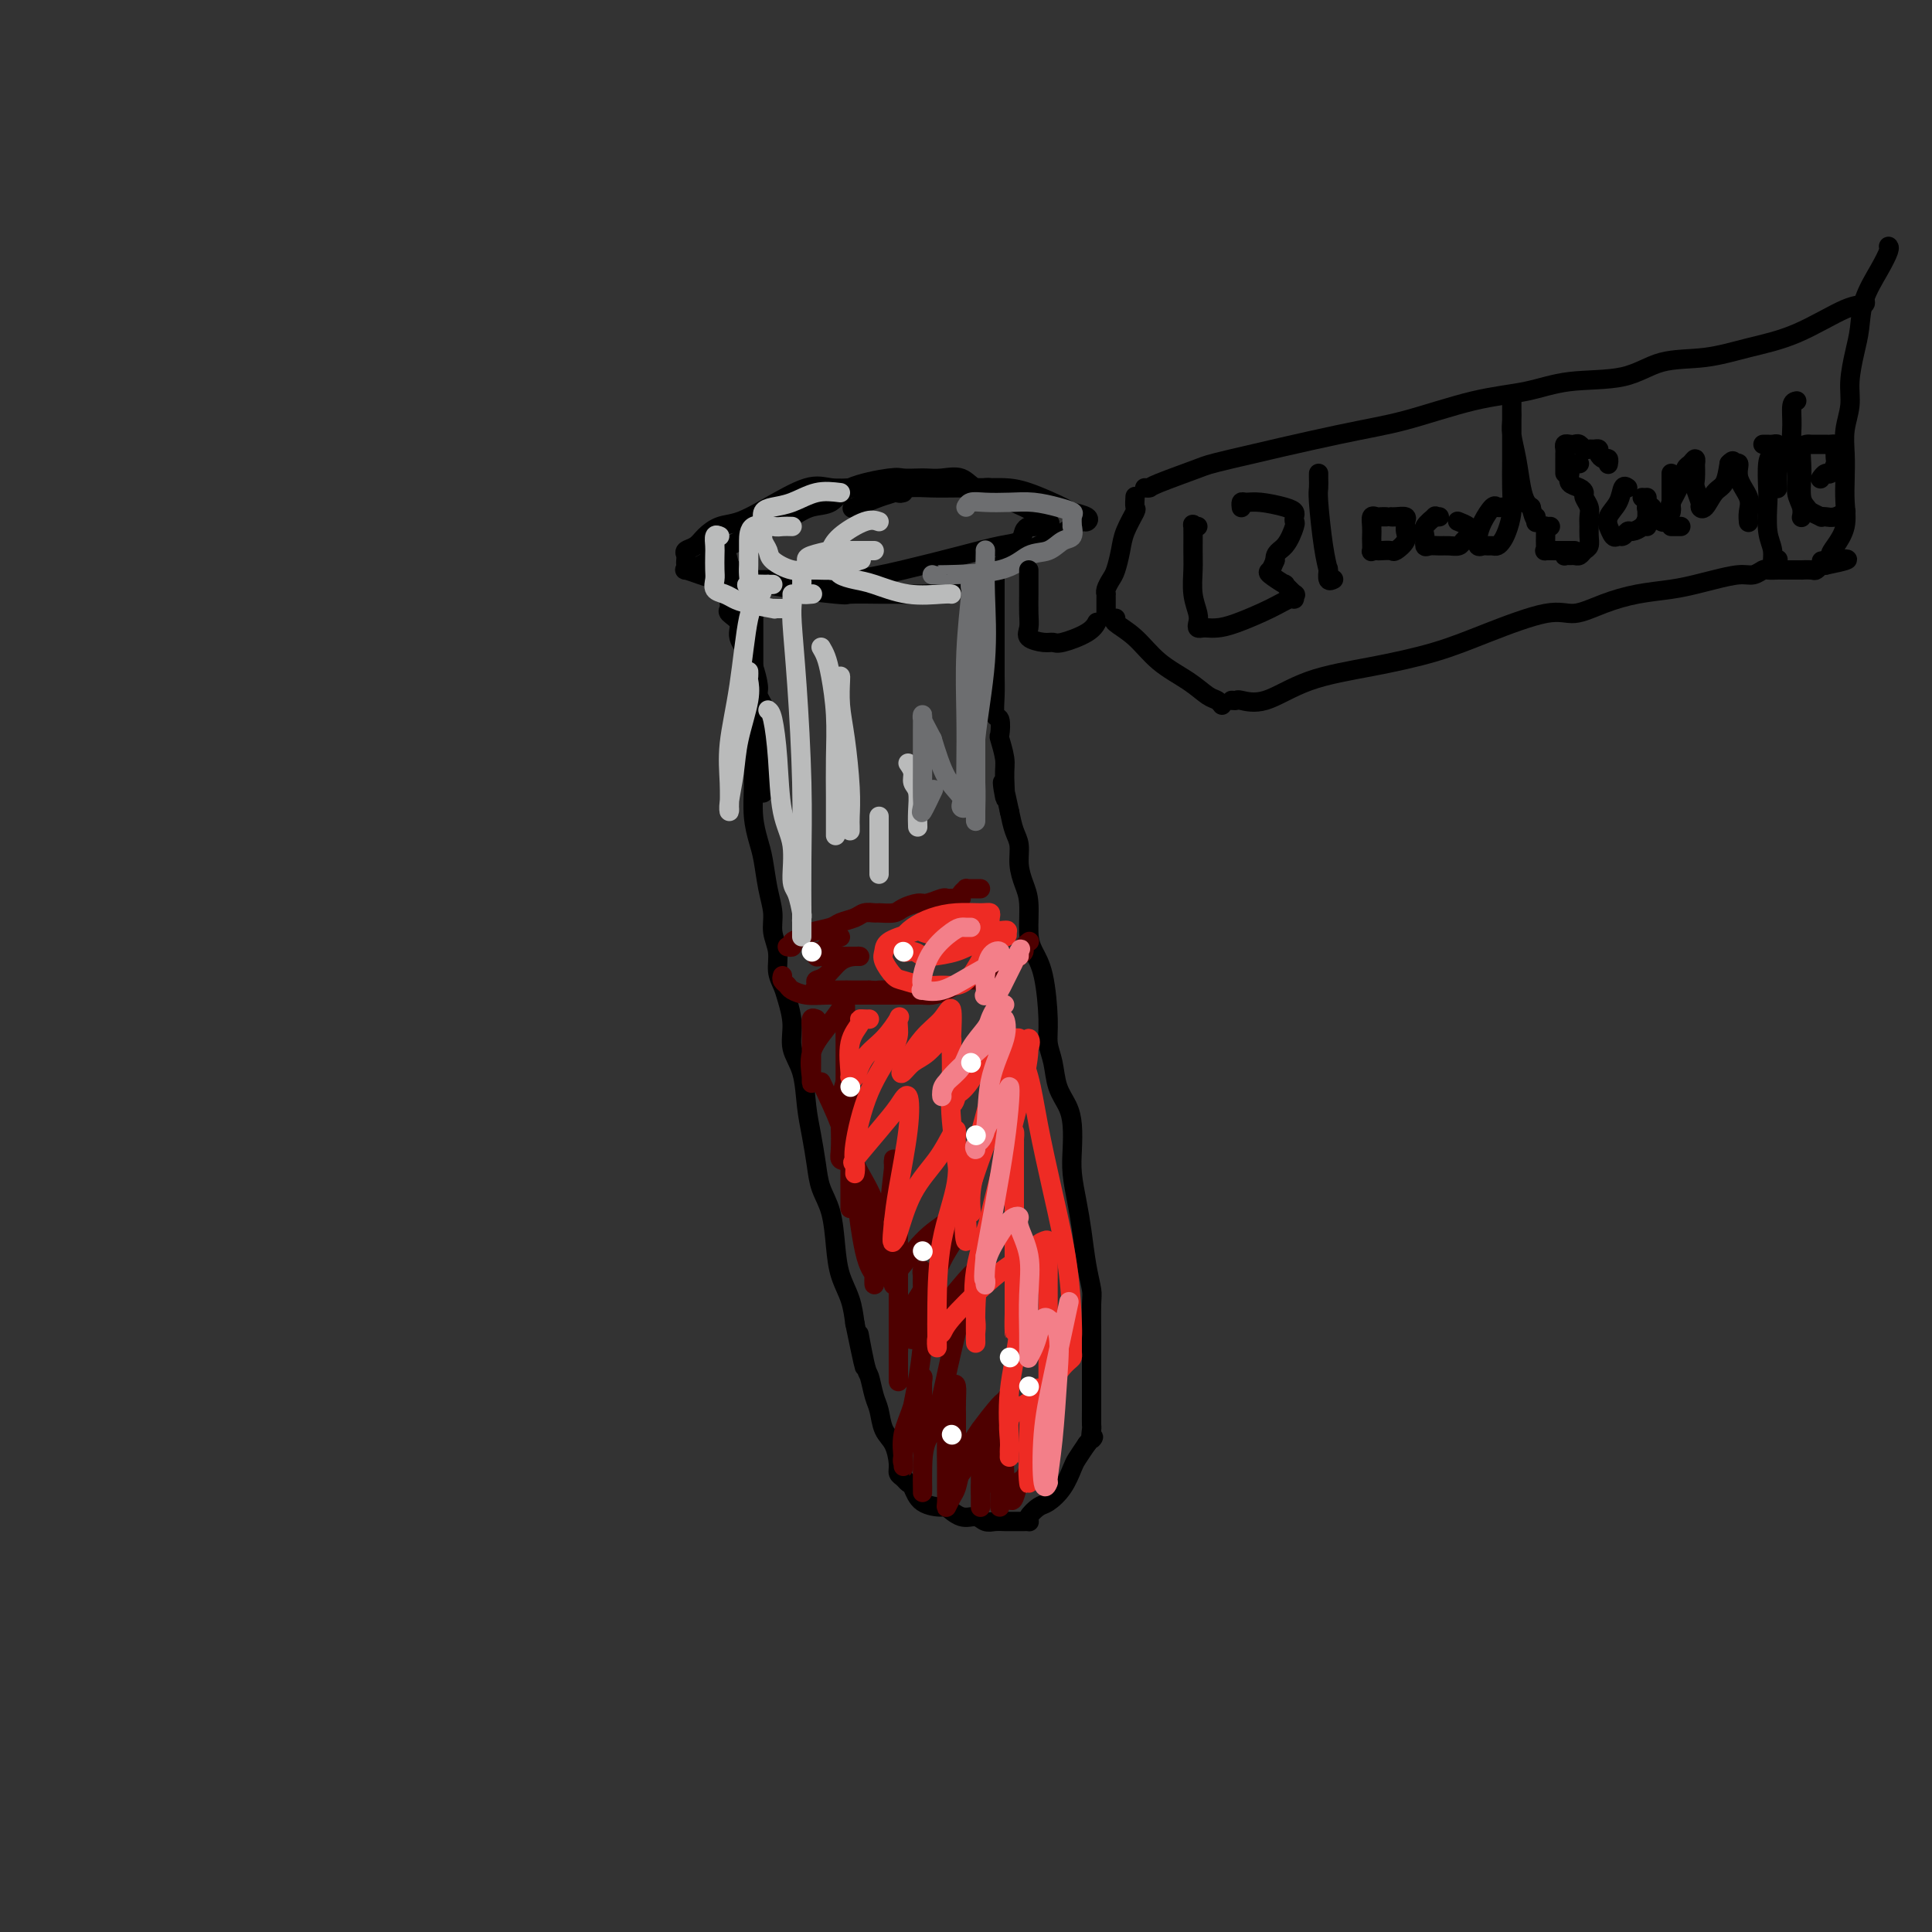 <svg viewBox='0 0 400 400' version='1.1' xmlns='http://www.w3.org/2000/svg' xmlns:xlink='http://www.w3.org/1999/xlink'><rect x="0" y="0" width="400" height="400" fill="#333333" stroke="none"/><g fill='none' stroke='#000000' stroke-width='4' stroke-linecap='round' stroke-linejoin='round'><path d='M187,102c-0.437,0.113 -0.874,0.226 -1,0c-0.126,-0.226 0.060,-0.792 0,-1c-0.060,-0.208 -0.364,-0.059 -1,0c-0.636,0.059 -1.603,0.028 -3,0c-1.397,-0.028 -3.223,-0.053 -5,0c-1.777,0.053 -3.504,0.184 -5,0c-1.496,-0.184 -2.761,-0.685 -5,0c-2.239,0.685 -5.453,2.554 -8,4c-2.547,1.446 -4.427,2.467 -6,3c-1.573,0.533 -2.838,0.576 -4,1c-1.162,0.424 -2.220,1.227 -3,2c-0.780,0.773 -1.281,1.516 -2,2c-0.719,0.484 -1.656,0.708 -2,1c-0.344,0.292 -0.094,0.652 0,1c0.094,0.348 0.034,0.684 0,1c-0.034,0.316 -0.040,0.610 0,1c0.040,0.390 0.128,0.875 0,1c-0.128,0.125 -0.471,-0.109 0,0c0.471,0.109 1.758,0.560 3,1c1.242,0.440 2.440,0.869 6,1c3.560,0.131 9.480,-0.035 14,0c4.520,0.035 7.638,0.270 11,0c3.362,-0.270 6.967,-1.046 11,-2c4.033,-0.954 8.495,-2.088 12,-3c3.505,-0.912 6.052,-1.604 8,-2c1.948,-0.396 3.295,-0.498 4,-1c0.705,-0.502 0.767,-1.404 1,-2c0.233,-0.596 0.638,-0.884 1,-1c0.362,-0.116 0.681,-0.058 1,0'/><path d='M214,109c6.094,-1.594 2.328,-0.079 1,0c-1.328,0.079 -0.217,-1.279 0,-2c0.217,-0.721 -0.459,-0.804 -1,-1c-0.541,-0.196 -0.948,-0.505 -2,-1c-1.052,-0.495 -2.749,-1.176 -4,-2c-1.251,-0.824 -2.054,-1.790 -3,-2c-0.946,-0.210 -2.034,0.336 -3,0c-0.966,-0.336 -1.810,-1.554 -3,-2c-1.190,-0.446 -2.726,-0.121 -4,0c-1.274,0.121 -2.288,0.037 -3,0c-0.712,-0.037 -1.123,-0.027 -2,0c-0.877,0.027 -2.219,0.072 -3,0c-0.781,-0.072 -1.002,-0.262 -3,0c-1.998,0.262 -5.774,0.977 -8,2c-2.226,1.023 -2.904,2.354 -4,3c-1.096,0.646 -2.611,0.607 -4,1c-1.389,0.393 -2.652,1.219 -4,2c-1.348,0.781 -2.783,1.518 -4,2c-1.217,0.482 -2.217,0.707 -3,1c-0.783,0.293 -1.348,0.652 -2,1c-0.652,0.348 -1.390,0.685 -2,1c-0.610,0.315 -1.092,0.609 -2,1c-0.908,0.391 -2.243,0.878 -3,1c-0.757,0.122 -0.934,-0.121 -1,0c-0.066,0.121 -0.019,0.606 0,1c0.019,0.394 0.009,0.697 0,1'/><path d='M147,116c-5.686,2.836 -1.400,1.425 1,1c2.400,-0.425 2.913,0.135 4,1c1.087,0.865 2.749,2.036 7,3c4.251,0.964 11.090,1.723 14,2c2.910,0.277 1.890,0.073 3,0c1.110,-0.073 4.352,-0.015 6,0c1.648,0.015 1.704,-0.012 3,0c1.296,0.012 3.831,0.063 6,0c2.169,-0.063 3.971,-0.242 8,-2c4.029,-1.758 10.284,-5.097 14,-7c3.716,-1.903 4.894,-2.369 6,-3c1.106,-0.631 2.142,-1.426 3,-2c0.858,-0.574 1.538,-0.925 2,-1c0.462,-0.075 0.704,0.127 1,0c0.296,-0.127 0.645,-0.584 0,-1c-0.645,-0.416 -2.284,-0.791 -3,-1c-0.716,-0.209 -0.508,-0.252 -2,-1c-1.492,-0.748 -4.684,-2.200 -7,-3c-2.316,-0.800 -3.758,-0.947 -5,-1c-1.242,-0.053 -2.286,-0.011 -4,0c-1.714,0.011 -4.098,-0.009 -6,0c-1.902,0.009 -3.323,0.048 -5,0c-1.677,-0.048 -3.610,-0.184 -5,0c-1.390,0.184 -2.239,0.689 -3,1c-0.761,0.311 -1.436,0.430 -3,1c-1.564,0.570 -4.018,1.591 -5,2c-0.982,0.409 -0.491,0.204 0,0'/><path d='M156,127c0.000,1.361 0.000,2.722 0,4c-0.000,1.278 -0.000,2.473 0,4c0.000,1.527 0.000,3.386 0,5c-0.000,1.614 -0.001,2.983 0,5c0.001,2.017 0.003,4.682 0,7c-0.003,2.318 -0.012,4.288 0,6c0.012,1.712 0.044,3.167 0,5c-0.044,1.833 -0.165,4.044 0,6c0.165,1.956 0.618,3.657 1,5c0.382,1.343 0.695,2.329 1,4c0.305,1.671 0.603,4.026 1,6c0.397,1.974 0.894,3.568 1,5c0.106,1.432 -0.179,2.703 0,4c0.179,1.297 0.823,2.621 1,4c0.177,1.379 -0.112,2.812 0,4c0.112,1.188 0.625,2.132 1,3c0.375,0.868 0.611,1.662 1,3c0.389,1.338 0.930,3.220 1,5c0.070,1.780 -0.332,3.458 0,5c0.332,1.542 1.397,2.946 2,5c0.603,2.054 0.743,4.756 1,7c0.257,2.244 0.633,4.031 1,6c0.367,1.969 0.727,4.122 1,6c0.273,1.878 0.458,3.481 1,5c0.542,1.519 1.441,2.954 2,5c0.559,2.046 0.779,4.703 1,7c0.221,2.297 0.444,4.234 1,6c0.556,1.766 1.445,3.362 2,5c0.555,1.638 0.778,3.319 1,5'/><path d='M177,274c3.427,16.653 1.496,5.787 1,3c-0.496,-2.787 0.444,2.506 1,5c0.556,2.494 0.730,2.189 1,3c0.270,0.811 0.637,2.738 1,4c0.363,1.262 0.724,1.858 1,3c0.276,1.142 0.469,2.831 1,4c0.531,1.169 1.399,1.819 2,3c0.601,1.181 0.934,2.892 1,4c0.066,1.108 -0.136,1.614 0,2c0.136,0.386 0.612,0.654 1,1c0.388,0.346 0.690,0.770 1,1c0.310,0.230 0.628,0.266 1,1c0.372,0.734 0.799,2.168 2,3c1.201,0.832 3.175,1.064 4,1c0.825,-0.064 0.500,-0.424 1,0c0.500,0.424 1.825,1.630 3,2c1.175,0.370 2.202,-0.097 3,0c0.798,0.097 1.369,0.758 2,1c0.631,0.242 1.321,0.065 2,0c0.679,-0.065 1.345,-0.017 2,0c0.655,0.017 1.298,0.003 2,0c0.702,-0.003 1.462,0.006 2,0c0.538,-0.006 0.853,-0.028 1,0c0.147,0.028 0.126,0.105 0,0c-0.126,-0.105 -0.356,-0.392 0,-1c0.356,-0.608 1.299,-1.537 2,-2c0.701,-0.463 1.160,-0.458 2,-1c0.840,-0.542 2.060,-1.630 3,-3c0.940,-1.370 1.599,-3.023 2,-4c0.401,-0.977 0.543,-1.279 1,-2c0.457,-0.721 1.228,-1.860 2,-3'/><path d='M225,299c2.083,-2.586 1.290,-1.051 1,-1c-0.290,0.051 -0.078,-1.381 0,-2c0.078,-0.619 0.021,-0.423 0,-1c-0.021,-0.577 -0.006,-1.927 0,-3c0.006,-1.073 0.002,-1.869 0,-3c-0.002,-1.131 -0.001,-2.597 0,-4c0.001,-1.403 0.001,-2.744 0,-4c-0.001,-1.256 -0.003,-2.426 0,-3c0.003,-0.574 0.012,-0.550 0,-2c-0.012,-1.450 -0.044,-4.374 0,-6c0.044,-1.626 0.166,-1.953 0,-3c-0.166,-1.047 -0.619,-2.813 -1,-5c-0.381,-2.187 -0.690,-4.794 -1,-7c-0.310,-2.206 -0.621,-4.011 -1,-6c-0.379,-1.989 -0.826,-4.162 -1,-6c-0.174,-1.838 -0.074,-3.342 0,-5c0.074,-1.658 0.121,-3.472 0,-5c-0.121,-1.528 -0.410,-2.770 -1,-4c-0.590,-1.230 -1.481,-2.446 -2,-4c-0.519,-1.554 -0.667,-3.444 -1,-5c-0.333,-1.556 -0.850,-2.777 -1,-4c-0.150,-1.223 0.066,-2.449 0,-5c-0.066,-2.551 -0.413,-6.429 -1,-9c-0.587,-2.571 -1.415,-3.835 -2,-5c-0.585,-1.165 -0.926,-2.230 -1,-4c-0.074,-1.770 0.121,-4.244 0,-6c-0.121,-1.756 -0.557,-2.794 -1,-4c-0.443,-1.206 -0.892,-2.581 -1,-4c-0.108,-1.419 0.125,-2.882 0,-4c-0.125,-1.118 -0.607,-1.891 -1,-3c-0.393,-1.109 -0.696,-2.555 -1,-4'/><path d='M209,168c-2.233,-10.540 -1.317,-4.390 -1,-3c0.317,1.390 0.033,-1.978 0,-4c-0.033,-2.022 0.183,-2.696 0,-4c-0.183,-1.304 -0.767,-3.237 -1,-4c-0.233,-0.763 -0.115,-0.357 0,-1c0.115,-0.643 0.227,-2.336 0,-3c-0.227,-0.664 -0.793,-0.299 -1,-1c-0.207,-0.701 -0.056,-2.468 0,-4c0.056,-1.532 0.015,-2.830 0,-4c-0.015,-1.170 -0.004,-2.211 0,-3c0.004,-0.789 0.001,-1.325 0,-2c-0.001,-0.675 -0.000,-1.490 0,-2c0.000,-0.510 0.000,-0.713 0,-1c-0.000,-0.287 -0.000,-0.656 0,-1c0.000,-0.344 0.000,-0.664 0,-1c-0.000,-0.336 -0.000,-0.688 0,-1c0.000,-0.312 0.000,-0.583 0,-1c-0.000,-0.417 -0.000,-0.980 0,-1c0.000,-0.020 0.000,0.502 0,0c-0.000,-0.502 -0.000,-2.030 0,-3c0.000,-0.970 0.000,-1.384 0,-2c-0.000,-0.616 -0.000,-1.435 0,-2c0.000,-0.565 0.000,-0.876 0,-1c-0.000,-0.124 -0.000,-0.062 0,0'/><path d='M156,126c-0.000,0.428 -0.000,0.857 0,1c0.000,0.143 0.001,0.001 0,1c-0.001,0.999 -0.004,3.141 0,5c0.004,1.859 0.015,3.436 0,5c-0.015,1.564 -0.054,3.115 0,4c0.054,0.885 0.203,1.104 0,1c-0.203,-0.104 -0.756,-0.531 -1,-1c-0.244,-0.469 -0.178,-0.980 0,-2c0.178,-1.020 0.468,-2.549 0,-4c-0.468,-1.451 -1.695,-2.823 -2,-4c-0.305,-1.177 0.310,-2.160 0,-3c-0.310,-0.840 -1.547,-1.536 -2,-2c-0.453,-0.464 -0.121,-0.696 0,-1c0.121,-0.304 0.033,-0.679 0,-1c-0.033,-0.321 -0.009,-0.586 0,-1c0.009,-0.414 0.002,-0.975 0,-1c-0.002,-0.025 -0.001,0.488 0,0c0.001,-0.488 0.000,-1.978 0,-3c-0.000,-1.022 -0.000,-1.578 0,-2c0.000,-0.422 0.000,-0.711 0,-1'/><path d='M151,117c-0.776,-3.622 -0.215,-0.176 0,1c0.215,1.176 0.085,0.083 0,0c-0.085,-0.083 -0.125,0.843 0,2c0.125,1.157 0.416,2.544 1,4c0.584,1.456 1.462,2.980 2,5c0.538,2.020 0.736,4.534 1,6c0.264,1.466 0.592,1.883 1,3c0.408,1.117 0.894,2.933 1,4c0.106,1.067 -0.168,1.384 0,2c0.168,0.616 0.777,1.531 1,2c0.223,0.469 0.060,0.491 0,1c-0.060,0.509 -0.016,1.505 0,2c0.016,0.495 0.004,0.489 0,1c-0.004,0.511 -0.001,1.541 0,2c0.001,0.459 0.000,0.349 0,1c-0.000,0.651 -0.000,2.063 0,3c0.000,0.937 0.000,1.400 0,2c-0.000,0.600 -0.000,1.336 0,2c0.000,0.664 0.000,1.256 0,2c-0.000,0.744 -0.000,1.641 0,2c0.000,0.359 0.000,0.179 0,0'/></g>
<g fill='none' stroke='#4E0000' stroke-width='4' stroke-linecap='round' stroke-linejoin='round'><path d='M162,202c-0.101,0.332 -0.202,0.663 0,1c0.202,0.337 0.707,0.679 1,1c0.293,0.321 0.373,0.622 1,1c0.627,0.378 1.799,0.833 3,1c1.201,0.167 2.430,0.045 4,0c1.570,-0.045 3.481,-0.012 5,0c1.519,0.012 2.645,0.003 4,0c1.355,-0.003 2.940,-0.001 4,0c1.060,0.001 1.597,0.000 2,0c0.403,-0.000 0.674,0.000 1,0c0.326,-0.000 0.708,-0.002 1,0c0.292,0.002 0.493,0.007 1,0c0.507,-0.007 1.321,-0.025 2,0c0.679,0.025 1.222,0.095 2,0c0.778,-0.095 1.792,-0.354 3,-1c1.208,-0.646 2.610,-1.680 4,-2c1.390,-0.320 2.768,0.073 4,0c1.232,-0.073 2.319,-0.611 3,-1c0.681,-0.389 0.956,-0.629 1,-1c0.044,-0.371 -0.142,-0.873 0,-1c0.142,-0.127 0.611,0.121 1,0c0.389,-0.121 0.696,-0.610 1,-1c0.304,-0.390 0.603,-0.679 1,-1c0.397,-0.321 0.890,-0.674 1,-1c0.110,-0.326 -0.163,-0.626 0,-1c0.163,-0.374 0.761,-0.821 1,-1c0.239,-0.179 0.120,-0.089 0,0'/><path d='M163,196c0.475,0.089 0.950,0.179 1,0c0.050,-0.179 -0.325,-0.625 0,-1c0.325,-0.375 1.351,-0.678 2,-1c0.649,-0.322 0.922,-0.665 2,-1c1.078,-0.335 2.962,-0.664 4,-1c1.038,-0.336 1.232,-0.679 2,-1c0.768,-0.321 2.111,-0.621 3,-1c0.889,-0.379 1.325,-0.836 2,-1c0.675,-0.164 1.588,-0.034 2,0c0.412,0.034 0.322,-0.028 1,0c0.678,0.028 2.126,0.147 3,0c0.874,-0.147 1.176,-0.561 2,-1c0.824,-0.439 2.171,-0.902 3,-1c0.829,-0.098 1.140,0.170 2,0c0.860,-0.170 2.269,-0.778 3,-1c0.731,-0.222 0.784,-0.060 1,0c0.216,0.060 0.597,0.016 1,0c0.403,-0.016 0.830,-0.005 1,0c0.170,0.005 0.085,0.002 0,0'/><path d='M199,186c-0.120,-0.309 -0.240,-0.619 0,-1c0.240,-0.381 0.838,-0.834 1,-1c0.162,-0.166 -0.114,-0.044 0,0c0.114,0.044 0.618,0.012 1,0c0.382,-0.012 0.641,-0.003 1,0c0.359,0.003 0.817,0.001 1,0c0.183,-0.001 0.092,-0.000 0,0'/><path d='M169,211c-0.423,-0.183 -0.845,-0.367 -1,0c-0.155,0.367 -0.041,1.284 0,2c0.041,0.716 0.011,1.231 0,2c-0.011,0.769 -0.003,1.792 0,2c0.003,0.208 0.001,-0.400 0,-1c-0.001,-0.600 -0.000,-1.193 0,-2c0.000,-0.807 -0.000,-1.827 0,-2c0.000,-0.173 0.001,0.500 0,1c-0.001,0.500 -0.002,0.827 0,2c0.002,1.173 0.009,3.193 0,5c-0.009,1.807 -0.034,3.403 0,4c0.034,0.597 0.128,0.197 0,-1c-0.128,-1.197 -0.479,-3.190 0,-5c0.479,-1.810 1.789,-3.437 3,-5c1.211,-1.563 2.325,-3.060 3,-4c0.675,-0.940 0.913,-1.321 1,-1c0.087,0.321 0.023,1.344 0,3c-0.023,1.656 -0.006,3.946 0,7c0.006,3.054 0.002,6.873 0,10c-0.002,3.127 -0.001,5.564 0,8'/><path d='M175,236c0.139,4.800 -0.015,3.300 0,3c0.015,-0.300 0.199,0.601 0,1c-0.199,0.399 -0.783,0.296 -1,0c-0.217,-0.296 -0.069,-0.785 0,-2c0.069,-1.215 0.057,-3.158 0,-5c-0.057,-1.842 -0.159,-3.585 0,-5c0.159,-1.415 0.578,-2.504 1,-4c0.422,-1.496 0.845,-3.400 1,-4c0.155,-0.600 0.042,0.105 0,1c-0.042,0.895 -0.011,1.979 0,3c0.011,1.021 0.003,1.980 0,4c-0.003,2.020 -0.001,5.103 0,9c0.001,3.897 0.001,8.608 0,11c-0.001,2.392 -0.001,2.465 0,2c0.001,-0.465 0.005,-1.468 0,-3c-0.005,-1.532 -0.017,-3.593 0,-5c0.017,-1.407 0.063,-2.161 0,-3c-0.063,-0.839 -0.234,-1.765 0,-2c0.234,-0.235 0.872,0.220 1,1c0.128,0.780 -0.253,1.886 0,6c0.253,4.114 1.140,11.237 2,15c0.860,3.763 1.693,4.167 2,5c0.307,0.833 0.088,2.095 0,2c-0.088,-0.095 -0.044,-1.548 0,-3'/><path d='M181,263c0.911,2.710 0.689,-2.515 1,-6c0.311,-3.485 1.155,-5.232 2,-7c0.845,-1.768 1.690,-3.559 2,-4c0.310,-0.441 0.083,0.469 0,3c-0.083,2.531 -0.022,6.684 0,10c0.022,3.316 0.006,5.794 0,9c-0.006,3.206 -0.002,7.140 0,10c0.002,2.860 0.002,4.645 0,6c-0.002,1.355 -0.004,2.280 0,2c0.004,-0.280 0.015,-1.765 0,-4c-0.015,-2.235 -0.057,-5.219 1,-8c1.057,-2.781 3.213,-5.359 4,-7c0.787,-1.641 0.205,-2.345 0,-3c-0.205,-0.655 -0.034,-1.261 0,-1c0.034,0.261 -0.068,1.389 0,4c0.068,2.611 0.305,6.704 0,11c-0.305,4.296 -1.153,8.793 -2,13c-0.847,4.207 -1.693,8.122 -2,10c-0.307,1.878 -0.075,1.719 0,2c0.075,0.281 -0.005,1.004 0,1c0.005,-0.004 0.096,-0.734 0,-2c-0.096,-1.266 -0.380,-3.069 0,-5c0.380,-1.931 1.422,-3.990 2,-6c0.578,-2.010 0.691,-3.972 1,-5c0.309,-1.028 0.815,-1.121 1,-1c0.185,0.121 0.050,0.456 0,1c-0.050,0.544 -0.014,1.298 0,3c0.014,1.702 0.007,4.351 0,7'/><path d='M191,296c0.155,3.134 0.041,5.968 0,8c-0.041,2.032 -0.010,3.261 0,4c0.010,0.739 0.000,0.987 0,1c-0.000,0.013 0.009,-0.211 0,-1c-0.009,-0.789 -0.037,-2.145 0,-4c0.037,-1.855 0.139,-4.210 1,-6c0.861,-1.790 2.479,-3.014 3,-4c0.521,-0.986 -0.057,-1.734 0,-2c0.057,-0.266 0.747,-0.051 1,1c0.253,1.051 0.067,2.938 0,5c-0.067,2.062 -0.015,4.297 0,6c0.015,1.703 -0.007,2.872 0,4c0.007,1.128 0.043,2.215 0,3c-0.043,0.785 -0.164,1.269 0,1c0.164,-0.269 0.612,-1.290 1,-2c0.388,-0.710 0.717,-1.108 1,-2c0.283,-0.892 0.521,-2.278 1,-4c0.479,-1.722 1.200,-3.781 2,-5c0.800,-1.219 1.678,-1.597 2,-2c0.322,-0.403 0.086,-0.830 0,-1c-0.086,-0.170 -0.023,-0.083 0,1c0.023,1.083 0.006,3.161 0,5c-0.006,1.839 -0.002,3.439 0,5c0.002,1.561 0.002,3.084 0,4c-0.002,0.916 -0.004,1.227 0,1c0.004,-0.227 0.015,-0.992 0,-2c-0.015,-1.008 -0.056,-2.260 0,-3c0.056,-0.740 0.207,-0.968 1,-2c0.793,-1.032 2.226,-2.866 3,-4c0.774,-1.134 0.887,-1.567 1,-2'/><path d='M208,299c0.770,-1.857 0.195,-0.498 0,0c-0.195,0.498 -0.011,0.137 0,1c0.011,0.863 -0.152,2.951 0,5c0.152,2.049 0.619,4.058 1,5c0.381,0.942 0.676,0.816 1,0c0.324,-0.816 0.675,-2.321 1,-3c0.325,-0.679 0.623,-0.530 1,-1c0.377,-0.470 0.833,-1.559 1,-2c0.167,-0.441 0.045,-0.234 0,0c-0.045,0.234 -0.012,0.496 0,1c0.012,0.504 0.003,1.251 0,1c-0.003,-0.251 -0.001,-1.500 0,-2c0.001,-0.500 0.000,-0.250 0,0'/><path d='M170,224c1.468,3.091 2.937,6.181 4,9c1.063,2.819 1.721,5.365 3,8c1.279,2.635 3.180,5.359 4,8c0.820,2.641 0.559,5.198 1,7c0.441,1.802 1.582,2.848 2,4c0.418,1.152 0.111,2.412 0,3c-0.111,0.588 -0.026,0.506 0,0c0.026,-0.506 -0.007,-1.437 0,-2c0.007,-0.563 0.054,-0.758 0,-2c-0.054,-1.242 -0.211,-3.530 0,-7c0.211,-3.470 0.789,-8.122 1,-10c0.211,-1.878 0.057,-0.982 0,-1c-0.057,-0.018 -0.015,-0.950 0,-1c0.015,-0.050 0.004,0.781 0,2c-0.004,1.219 -0.001,2.826 0,4c0.001,1.174 0.000,1.914 0,4c-0.000,2.086 -0.000,5.518 0,8c0.000,2.482 -0.000,4.015 0,5c0.000,0.985 0.000,1.422 0,2c-0.000,0.578 -0.001,1.298 0,1c0.001,-0.298 0.004,-1.613 0,-2c-0.004,-0.387 -0.015,0.153 1,-1c1.015,-1.153 3.056,-4.000 5,-6c1.944,-2.000 3.793,-3.154 5,-4c1.207,-0.846 1.774,-1.385 2,-1c0.226,0.385 0.113,1.692 0,3'/><path d='M198,255c0.561,0.593 -1.535,3.075 -3,6c-1.465,2.925 -2.299,6.294 -3,9c-0.701,2.706 -1.270,4.750 -2,6c-0.730,1.250 -1.622,1.706 -1,1c0.622,-0.706 2.756,-2.576 5,-5c2.244,-2.424 4.596,-5.404 6,-7c1.404,-1.596 1.859,-1.810 2,-2c0.141,-0.190 -0.032,-0.358 0,0c0.032,0.358 0.268,1.240 0,2c-0.268,0.760 -1.039,1.398 -2,4c-0.961,2.602 -2.112,7.168 -3,11c-0.888,3.832 -1.513,6.929 -2,9c-0.487,2.071 -0.834,3.117 -1,4c-0.166,0.883 -0.150,1.604 0,1c0.150,-0.604 0.432,-2.534 1,-4c0.568,-1.466 1.420,-2.468 2,-3c0.580,-0.532 0.888,-0.592 1,0c0.112,0.592 0.029,1.837 0,3c-0.029,1.163 -0.005,2.243 0,3c0.005,0.757 -0.009,1.193 0,3c0.009,1.807 0.040,4.987 0,7c-0.040,2.013 -0.151,2.858 0,3c0.151,0.142 0.565,-0.421 1,-1c0.435,-0.579 0.890,-1.176 1,-2c0.110,-0.824 -0.124,-1.876 1,-4c1.124,-2.124 3.607,-5.321 5,-7c1.393,-1.679 1.697,-1.839 2,-2'/><path d='M208,290c1.608,-2.348 0.627,-0.216 0,2c-0.627,2.216 -0.899,4.518 -1,7c-0.101,2.482 -0.030,5.143 0,7c0.030,1.857 0.018,2.910 0,4c-0.018,1.090 -0.044,2.218 0,2c0.044,-0.218 0.156,-1.780 0,-3c-0.156,-1.220 -0.580,-2.098 -1,-4c-0.420,-1.902 -0.834,-4.829 -1,-6c-0.166,-1.171 -0.083,-0.585 0,0'/><path d='M174,194c-0.362,-0.050 -0.724,-0.101 -1,0c-0.276,0.101 -0.464,0.353 -1,1c-0.536,0.647 -1.418,1.690 -2,2c-0.582,0.310 -0.864,-0.113 -1,0c-0.136,0.113 -0.127,0.762 0,1c0.127,0.238 0.372,0.063 1,0c0.628,-0.063 1.637,-0.016 3,0c1.363,0.016 3.078,0.001 4,0c0.922,-0.001 1.052,0.013 1,0c-0.052,-0.013 -0.286,-0.053 -1,0c-0.714,0.053 -1.907,0.200 -3,1c-1.093,0.800 -2.085,2.253 -3,3c-0.915,0.747 -1.752,0.789 -2,1c-0.248,0.211 0.094,0.593 0,1c-0.094,0.407 -0.623,0.841 0,1c0.623,0.159 2.399,0.043 4,0c1.601,-0.043 3.026,-0.011 4,0c0.974,0.011 1.496,0.003 2,0c0.504,-0.003 0.991,-0.001 1,0c0.009,0.001 -0.459,0.000 -1,0c-0.541,-0.000 -1.155,-0.000 -1,0c0.155,0.000 1.077,0.000 2,0'/><path d='M180,205c1.985,0.155 1.449,0.041 2,0c0.551,-0.041 2.190,-0.011 4,0c1.810,0.011 3.792,0.003 5,0c1.208,-0.003 1.643,-0.001 2,0c0.357,0.001 0.634,0.000 1,0c0.366,-0.000 0.819,-0.000 1,0c0.181,0.000 0.091,0.000 0,0'/></g>
<g fill='none' stroke='#EE2B24' stroke-width='4' stroke-linecap='round' stroke-linejoin='round'><path d='M180,211c-0.293,0.010 -0.586,0.021 -1,0c-0.414,-0.021 -0.949,-0.073 -1,0c-0.051,0.073 0.381,0.272 0,1c-0.381,0.728 -1.576,1.987 -2,4c-0.424,2.013 -0.077,4.781 0,6c0.077,1.219 -0.115,0.890 0,1c0.115,0.110 0.539,0.659 1,0c0.461,-0.659 0.961,-2.525 2,-4c1.039,-1.475 2.619,-2.558 4,-4c1.381,-1.442 2.565,-3.242 3,-4c0.435,-0.758 0.123,-0.474 0,0c-0.123,0.474 -0.057,1.137 0,2c0.057,0.863 0.106,1.926 -1,4c-1.106,2.074 -3.367,5.161 -5,9c-1.633,3.839 -2.638,8.431 -3,11c-0.362,2.569 -0.082,3.115 0,4c0.082,0.885 -0.035,2.110 0,2c0.035,-0.110 0.223,-1.554 0,-2c-0.223,-0.446 -0.857,0.107 0,-1c0.857,-1.107 3.204,-3.872 5,-6c1.796,-2.128 3.042,-3.617 4,-5c0.958,-1.383 1.628,-2.659 2,-2c0.372,0.659 0.446,3.254 0,7c-0.446,3.746 -1.413,8.642 -2,12c-0.587,3.358 -0.793,5.179 -1,7'/><path d='M185,253c-0.495,4.945 -0.231,4.306 0,4c0.231,-0.306 0.430,-0.280 1,-2c0.570,-1.720 1.511,-5.187 3,-8c1.489,-2.813 3.526,-4.971 5,-7c1.474,-2.029 2.385,-3.929 3,-5c0.615,-1.071 0.935,-1.313 1,-1c0.065,0.313 -0.126,1.182 0,3c0.126,1.818 0.570,4.584 0,8c-0.570,3.416 -2.154,7.483 -3,12c-0.846,4.517 -0.956,9.485 -1,13c-0.044,3.515 -0.024,5.578 0,7c0.024,1.422 0.053,2.205 0,2c-0.053,-0.205 -0.187,-1.396 0,-2c0.187,-0.604 0.695,-0.622 1,-1c0.305,-0.378 0.407,-1.118 2,-3c1.593,-1.882 4.678,-4.908 7,-7c2.322,-2.092 3.883,-3.250 5,-4c1.117,-0.750 1.792,-1.091 2,-1c0.208,0.091 -0.049,0.615 0,3c0.049,2.385 0.406,6.629 0,11c-0.406,4.371 -1.573,8.867 -2,13c-0.427,4.133 -0.115,7.903 0,10c0.115,2.097 0.031,2.519 0,3c-0.031,0.481 -0.010,1.019 0,1c0.010,-0.019 0.008,-0.596 0,-1c-0.008,-0.404 -0.023,-0.634 0,-1c0.023,-0.366 0.083,-0.868 0,-2c-0.083,-1.132 -0.309,-2.895 0,-4c0.309,-1.105 1.155,-1.553 2,-2'/><path d='M211,292c0.475,-1.524 0.663,-0.833 1,-1c0.337,-0.167 0.823,-1.190 1,0c0.177,1.190 0.046,4.593 0,7c-0.046,2.407 -0.007,3.816 0,5c0.007,1.184 -0.018,2.141 0,3c0.018,0.859 0.078,1.621 0,1c-0.078,-0.621 -0.294,-2.624 0,-5c0.294,-2.376 1.098,-5.123 2,-8c0.902,-2.877 1.902,-5.883 3,-8c1.098,-2.117 2.294,-3.345 3,-4c0.706,-0.655 0.922,-0.738 1,-1c0.078,-0.262 0.020,-0.702 0,-1c-0.020,-0.298 0.000,-0.453 0,-1c-0.000,-0.547 -0.020,-1.486 0,-2c0.020,-0.514 0.081,-0.604 0,-3c-0.081,-2.396 -0.302,-7.100 -1,-12c-0.698,-4.900 -1.871,-9.996 -3,-15c-1.129,-5.004 -2.214,-9.915 -3,-14c-0.786,-4.085 -1.272,-7.343 -2,-10c-0.728,-2.657 -1.696,-4.713 -2,-6c-0.304,-1.287 0.057,-1.806 0,-2c-0.057,-0.194 -0.531,-0.062 -1,0c-0.469,0.062 -0.934,0.055 -1,0c-0.066,-0.055 0.267,-0.159 0,2c-0.267,2.159 -1.133,6.579 -2,11'/><path d='M207,228c-1.377,4.716 -3.821,10.007 -5,14c-1.179,3.993 -1.094,6.689 -1,8c0.094,1.311 0.197,1.238 0,1c-0.197,-0.238 -0.694,-0.641 -1,-1c-0.306,-0.359 -0.421,-0.675 -1,-4c-0.579,-3.325 -1.623,-9.661 -2,-14c-0.377,-4.339 -0.088,-6.682 0,-9c0.088,-2.318 -0.024,-4.611 0,-6c0.024,-1.389 0.183,-1.873 0,-2c-0.183,-0.127 -0.707,0.103 -1,0c-0.293,-0.103 -0.355,-0.538 -1,0c-0.645,0.538 -1.874,2.048 -3,3c-1.126,0.952 -2.149,1.347 -3,2c-0.851,0.653 -1.531,1.563 -2,2c-0.469,0.437 -0.728,0.399 0,-1c0.728,-1.399 2.444,-4.159 4,-6c1.556,-1.841 2.953,-2.763 4,-4c1.047,-1.237 1.745,-2.790 2,-2c0.255,0.790 0.068,3.923 0,6c-0.068,2.077 -0.018,3.098 0,5c0.018,1.902 0.005,4.686 0,6c-0.005,1.314 -0.003,1.157 0,1'/><path d='M197,227c0.204,2.806 0.714,0.822 1,0c0.286,-0.822 0.350,-0.483 1,-1c0.650,-0.517 1.888,-1.891 3,-4c1.112,-2.109 2.099,-4.952 3,-7c0.901,-2.048 1.715,-3.302 2,-3c0.285,0.302 0.042,2.159 0,3c-0.042,0.841 0.119,0.665 0,2c-0.119,1.335 -0.518,4.180 -2,10c-1.482,5.820 -4.046,14.615 -5,19c-0.954,4.385 -0.297,4.359 0,6c0.297,1.641 0.235,4.949 0,5c-0.235,0.051 -0.641,-3.154 0,-7c0.641,-3.846 2.330,-8.334 4,-13c1.670,-4.666 3.322,-9.510 5,-13c1.678,-3.490 3.382,-5.626 4,-7c0.618,-1.374 0.152,-1.985 0,-2c-0.152,-0.015 0.012,0.566 0,2c-0.012,1.434 -0.199,3.721 -2,11c-1.801,7.279 -5.215,19.552 -7,28c-1.785,8.448 -1.942,13.072 -2,16c-0.058,2.928 -0.019,4.160 0,5c0.019,0.840 0.018,1.289 0,1c-0.018,-0.289 -0.052,-1.315 0,-2c0.052,-0.685 0.189,-1.029 0,-3c-0.189,-1.971 -0.705,-5.569 0,-10c0.705,-4.431 2.630,-9.695 4,-14c1.370,-4.305 2.185,-7.653 3,-11'/><path d='M209,238c1.309,-6.374 1.083,-2.808 1,-2c-0.083,0.808 -0.022,-1.143 0,-1c0.022,0.143 0.006,2.378 0,3c-0.006,0.622 -0.002,-0.370 0,4c0.002,4.370 0.002,14.101 0,20c-0.002,5.899 -0.005,7.966 0,10c0.005,2.034 0.018,4.034 0,4c-0.018,-0.034 -0.068,-2.102 0,-4c0.068,-1.898 0.253,-3.626 1,-6c0.747,-2.374 2.057,-5.394 3,-7c0.943,-1.606 1.521,-1.797 2,-2c0.479,-0.203 0.860,-0.418 1,0c0.140,0.418 0.037,1.468 0,4c-0.037,2.532 -0.010,6.545 0,12c0.010,5.455 0.002,12.353 0,17c-0.002,4.647 0.000,7.042 0,9c-0.000,1.958 -0.003,3.478 0,4c0.003,0.522 0.011,0.044 0,0c-0.011,-0.044 -0.042,0.344 0,0c0.042,-0.344 0.155,-1.422 0,-3c-0.155,-1.578 -0.580,-3.656 -1,-6c-0.420,-2.344 -0.834,-4.956 -1,-6c-0.166,-1.044 -0.083,-0.522 0,0'/><path d='M199,191c-1.298,0.048 -2.596,0.096 -3,0c-0.404,-0.096 0.086,-0.336 -1,0c-1.086,0.336 -3.749,1.249 -6,2c-2.251,0.751 -4.091,1.339 -5,2c-0.909,0.661 -0.887,1.396 -1,2c-0.113,0.604 -0.361,1.076 0,2c0.361,0.924 1.331,2.301 2,3c0.669,0.699 1.035,0.720 2,1c0.965,0.280 2.528,0.818 4,1c1.472,0.182 2.853,0.009 4,0c1.147,-0.009 2.059,0.146 3,0c0.941,-0.146 1.912,-0.592 3,-2c1.088,-1.408 2.292,-3.779 3,-5c0.708,-1.221 0.918,-1.294 1,-2c0.082,-0.706 0.035,-2.046 0,-3c-0.035,-0.954 -0.060,-1.521 0,-2c0.060,-0.479 0.203,-0.869 0,-1c-0.203,-0.131 -0.752,-0.004 -2,0c-1.248,0.004 -3.196,-0.117 -5,0c-1.804,0.117 -3.466,0.470 -5,1c-1.534,0.530 -2.941,1.237 -4,2c-1.059,0.763 -1.769,1.581 -2,2c-0.231,0.419 0.019,0.438 0,1c-0.019,0.562 -0.305,1.665 0,2c0.305,0.335 1.202,-0.099 2,0c0.798,0.099 1.497,0.731 2,1c0.503,0.269 0.812,0.174 2,0c1.188,-0.174 3.257,-0.428 5,-1c1.743,-0.572 3.162,-1.462 5,-2c1.838,-0.538 4.097,-0.725 5,-1c0.903,-0.275 0.452,-0.637 0,-1'/><path d='M208,193c1.973,-0.774 -1.594,-0.208 -3,0c-1.406,0.208 -0.653,0.060 -2,0c-1.347,-0.060 -4.796,-0.030 -7,0c-2.204,0.030 -3.162,0.061 -4,0c-0.838,-0.061 -1.556,-0.212 -1,0c0.556,0.212 2.385,0.789 4,1c1.615,0.211 3.016,0.057 5,0c1.984,-0.057 4.550,-0.016 6,0c1.450,0.016 1.783,0.008 2,0c0.217,-0.008 0.318,-0.016 0,0c-0.318,0.016 -1.055,0.056 -2,0c-0.945,-0.056 -2.099,-0.207 -3,0c-0.901,0.207 -1.548,0.774 -2,1c-0.452,0.226 -0.709,0.112 -1,0c-0.291,-0.112 -0.617,-0.223 -1,0c-0.383,0.223 -0.824,0.778 -1,1c-0.176,0.222 -0.088,0.111 0,0'/></g>
<g fill='none' stroke='#F37F89' stroke-width='4' stroke-linecap='round' stroke-linejoin='round'><path d='M208,208c-0.337,-0.062 -0.675,-0.124 -1,0c-0.325,0.124 -0.638,0.434 -1,1c-0.362,0.566 -0.773,1.387 -1,2c-0.227,0.613 -0.271,1.018 -1,2c-0.729,0.982 -2.142,2.542 -3,4c-0.858,1.458 -1.159,2.815 -2,4c-0.841,1.185 -2.222,2.198 -3,3c-0.778,0.802 -0.954,1.393 -1,2c-0.046,0.607 0.040,1.228 0,1c-0.040,-0.228 -0.204,-1.307 1,-3c1.204,-1.693 3.776,-4.002 6,-6c2.224,-1.998 4.101,-3.685 5,-5c0.899,-1.315 0.822,-2.259 1,-2c0.178,0.259 0.612,1.720 0,4c-0.612,2.280 -2.270,5.378 -3,9c-0.730,3.622 -0.533,7.768 -1,10c-0.467,2.232 -1.599,2.549 -2,3c-0.401,0.451 -0.073,1.036 0,1c0.073,-0.036 -0.110,-0.694 0,-1c0.110,-0.306 0.513,-0.259 1,-1c0.487,-0.741 1.056,-2.269 2,-4c0.944,-1.731 2.261,-3.664 3,-5c0.739,-1.336 0.900,-2.073 1,-2c0.100,0.073 0.140,0.958 0,3c-0.140,2.042 -0.461,5.242 -1,9c-0.539,3.758 -1.297,8.074 -2,12c-0.703,3.926 -1.352,7.463 -2,11'/><path d='M204,260c-0.620,6.140 -0.171,4.991 0,5c0.171,0.009 0.062,1.176 0,1c-0.062,-0.176 -0.079,-1.694 0,-3c0.079,-1.306 0.254,-2.399 1,-4c0.746,-1.601 2.064,-3.709 3,-5c0.936,-1.291 1.491,-1.766 2,-2c0.509,-0.234 0.974,-0.226 1,0c0.026,0.226 -0.385,0.670 0,2c0.385,1.330 1.568,3.547 2,6c0.432,2.453 0.115,5.142 0,8c-0.115,2.858 -0.028,5.885 0,8c0.028,2.115 -0.004,3.319 0,4c0.004,0.681 0.042,0.840 0,1c-0.042,0.160 -0.165,0.320 0,0c0.165,-0.320 0.617,-1.120 1,-2c0.383,-0.880 0.699,-1.838 1,-3c0.301,-1.162 0.589,-2.527 1,-3c0.411,-0.473 0.945,-0.055 1,0c0.055,0.055 -0.367,-0.254 0,0c0.367,0.254 1.525,1.071 2,3c0.475,1.929 0.267,4.970 0,9c-0.267,4.030 -0.595,9.051 -1,13c-0.405,3.949 -0.889,6.828 -1,8c-0.111,1.172 0.149,0.638 0,1c-0.149,0.362 -0.709,1.622 -1,0c-0.291,-1.622 -0.315,-6.125 0,-10c0.315,-3.875 0.969,-7.120 2,-12c1.031,-4.880 2.437,-11.394 3,-14c0.563,-2.606 0.281,-1.303 0,0'/><path d='M201,192c-0.342,0.008 -0.684,0.015 -1,0c-0.316,-0.015 -0.607,-0.054 -1,0c-0.393,0.054 -0.889,0.200 -2,1c-1.111,0.800 -2.836,2.252 -4,4c-1.164,1.748 -1.766,3.791 -2,5c-0.234,1.209 -0.101,1.583 0,2c0.101,0.417 0.170,0.877 0,1c-0.170,0.123 -0.580,-0.090 0,0c0.580,0.090 2.149,0.483 4,0c1.851,-0.483 3.985,-1.843 6,-3c2.015,-1.157 3.913,-2.112 5,-3c1.087,-0.888 1.364,-1.708 1,-2c-0.364,-0.292 -1.367,-0.054 -2,1c-0.633,1.054 -0.895,2.925 -1,4c-0.105,1.075 -0.052,1.355 0,2c0.052,0.645 0.102,1.657 0,2c-0.102,0.343 -0.357,0.019 0,0c0.357,-0.019 1.325,0.267 2,0c0.675,-0.267 1.056,-1.087 2,-3c0.944,-1.913 2.449,-4.919 3,-6c0.551,-1.081 0.148,-0.238 0,0c-0.148,0.238 -0.040,-0.128 0,0c0.040,0.128 0.011,0.751 0,1c-0.011,0.249 -0.006,0.125 0,0'/></g>
<g fill='none' stroke='#BABBBB' stroke-width='4' stroke-linecap='round' stroke-linejoin='round'><path d='M164,123c0.022,0.653 0.044,1.306 0,2c-0.044,0.694 -0.155,1.428 0,4c0.155,2.572 0.578,6.983 1,13c0.422,6.017 0.845,13.641 1,20c0.155,6.359 0.041,11.453 0,16c-0.041,4.547 -0.011,8.549 0,11c0.011,2.451 0.003,3.353 0,4c-0.003,0.647 -0.001,1.038 0,1c0.001,-0.038 0.000,-0.505 0,-1c-0.000,-0.495 -0.000,-1.018 0,-2c0.000,-0.982 0.000,-2.423 0,-3c-0.000,-0.577 -0.000,-0.288 0,0'/><path d='M170,134c0.340,0.577 0.679,1.153 1,2c0.321,0.847 0.622,1.963 1,4c0.378,2.037 0.833,4.993 1,8c0.167,3.007 0.045,6.063 0,9c-0.045,2.937 -0.012,5.754 0,8c0.012,2.246 0.003,3.922 0,5c-0.003,1.078 -0.001,1.560 0,2c0.001,0.440 0.000,0.840 0,1c-0.000,0.160 -0.000,0.080 0,0'/><path d='M174,140c0.022,-0.000 0.044,-0.001 0,1c-0.044,1.001 -0.155,3.003 0,5c0.155,1.997 0.578,3.989 1,7c0.422,3.011 0.845,7.042 1,10c0.155,2.958 0.041,4.845 0,6c-0.041,1.155 -0.011,1.580 0,2c0.011,0.420 0.003,0.834 0,1c-0.003,0.166 -0.002,0.083 0,0'/><path d='M182,169c0.000,0.333 0.000,0.666 0,1c0.000,0.334 0.000,0.667 0,1c0.000,0.333 0.000,0.664 0,2c0.000,1.336 0.000,3.678 0,5c0.000,1.322 -0.000,1.625 0,2c0.000,0.375 0.000,0.821 0,1c0.000,0.179 0.000,0.089 0,0'/><path d='M188,158c0.453,0.653 0.906,1.307 1,2c0.094,0.693 -0.171,1.426 0,2c0.171,0.574 0.778,0.991 1,2c0.222,1.009 0.060,2.611 0,4c-0.060,1.389 -0.016,2.566 0,3c0.016,0.434 0.005,0.124 0,0c-0.005,-0.124 -0.002,-0.062 0,0'/><path d='M174,102c-1.652,-0.201 -3.304,-0.402 -5,0c-1.696,0.402 -3.435,1.406 -5,2c-1.565,0.594 -2.956,0.778 -4,1c-1.044,0.222 -1.740,0.482 -2,1c-0.260,0.518 -0.083,1.293 0,2c0.083,0.707 0.073,1.346 0,2c-0.073,0.654 -0.208,1.324 0,2c0.208,0.676 0.758,1.359 1,2c0.242,0.641 0.174,1.241 1,2c0.826,0.759 2.544,1.678 4,2c1.456,0.322 2.650,0.048 4,0c1.350,-0.048 2.857,0.132 4,0c1.143,-0.132 1.923,-0.574 3,-1c1.077,-0.426 2.451,-0.836 3,-1c0.549,-0.164 0.275,-0.082 0,0'/><path d='M182,108c-0.763,-0.260 -1.526,-0.521 -3,0c-1.474,0.521 -3.660,1.823 -5,3c-1.340,1.177 -1.836,2.227 -2,3c-0.164,0.773 0.003,1.268 0,2c-0.003,0.732 -0.177,1.700 0,2c0.177,0.300 0.705,-0.070 1,0c0.295,0.070 0.359,0.579 1,1c0.641,0.421 1.860,0.754 3,1c1.140,0.246 2.200,0.406 4,1c1.800,0.594 4.338,1.623 7,2c2.662,0.377 5.447,0.101 7,0c1.553,-0.101 1.872,-0.029 2,0c0.128,0.029 0.064,0.014 0,0'/><path d='M181,114c-0.222,-0.000 -0.444,-0.000 -1,0c-0.556,0.000 -1.445,0.000 -2,0c-0.555,-0.000 -0.776,-0.001 -1,0c-0.224,0.001 -0.452,0.003 -1,0c-0.548,-0.003 -1.415,-0.012 -2,0c-0.585,0.012 -0.888,0.045 -1,0c-0.112,-0.045 -0.034,-0.168 -1,0c-0.966,0.168 -2.977,0.626 -4,1c-1.023,0.374 -1.059,0.664 -1,1c0.059,0.336 0.212,0.720 0,1c-0.212,0.280 -0.791,0.457 -1,1c-0.209,0.543 -0.048,1.452 0,2c0.048,0.548 -0.015,0.735 0,1c0.015,0.265 0.109,0.607 0,1c-0.109,0.393 -0.421,0.837 0,1c0.421,0.163 1.575,0.044 2,0c0.425,-0.044 0.121,-0.013 0,0c-0.121,0.013 -0.061,0.006 0,0'/><path d='M164,109c-0.732,-0.021 -1.464,-0.042 -2,0c-0.536,0.042 -0.876,0.148 -2,0c-1.124,-0.148 -3.033,-0.549 -4,0c-0.967,0.549 -0.991,2.047 -1,3c-0.009,0.953 -0.001,1.359 0,2c0.001,0.641 -0.003,1.517 0,2c0.003,0.483 0.015,0.574 0,1c-0.015,0.426 -0.057,1.186 0,2c0.057,0.814 0.211,1.682 0,2c-0.211,0.318 -0.789,0.085 0,0c0.789,-0.085 2.943,-0.023 4,0c1.057,0.023 1.016,0.007 1,0c-0.016,-0.007 -0.008,-0.003 0,0'/><path d='M149,111c-0.422,-0.187 -0.845,-0.374 -1,0c-0.155,0.374 -0.043,1.308 0,2c0.043,0.692 0.018,1.141 0,2c-0.018,0.859 -0.027,2.128 0,3c0.027,0.872 0.090,1.347 0,2c-0.090,0.653 -0.335,1.485 0,2c0.335,0.515 1.248,0.712 2,1c0.752,0.288 1.343,0.666 2,1c0.657,0.334 1.381,0.626 3,1c1.619,0.374 4.133,0.832 5,1c0.867,0.168 0.088,0.045 0,0c-0.088,-0.045 0.515,-0.012 1,0c0.485,0.012 0.853,0.003 1,0c0.147,-0.003 0.074,-0.002 0,0'/><path d='M159,121c-0.358,0.226 -0.716,0.452 -1,1c-0.284,0.548 -0.493,1.418 -1,2c-0.507,0.582 -1.313,0.875 -2,4c-0.687,3.125 -1.256,9.081 -2,14c-0.744,4.919 -1.663,8.801 -2,12c-0.337,3.199 -0.091,5.716 0,8c0.091,2.284 0.028,4.336 0,5c-0.028,0.664 -0.020,-0.058 0,0c0.020,0.058 0.051,0.897 0,1c-0.051,0.103 -0.186,-0.529 0,-2c0.186,-1.471 0.691,-3.780 1,-6c0.309,-2.220 0.423,-4.350 1,-7c0.577,-2.650 1.619,-5.821 2,-8c0.381,-2.179 0.102,-3.368 0,-4c-0.102,-0.632 -0.028,-0.709 0,-1c0.028,-0.291 0.008,-0.798 0,-1c-0.008,-0.202 -0.004,-0.101 0,0'/><path d='M159,147c0.323,0.230 0.646,0.461 1,2c0.354,1.539 0.739,4.388 1,8c0.261,3.612 0.399,7.987 1,11c0.601,3.013 1.663,4.663 2,7c0.337,2.337 -0.053,5.362 0,7c0.053,1.638 0.550,1.889 1,3c0.450,1.111 0.853,3.081 1,4c0.147,0.919 0.040,0.786 0,1c-0.040,0.214 -0.011,0.775 0,1c0.011,0.225 0.006,0.112 0,0'/></g>
<g fill='none' stroke='#6D6E70' stroke-width='4' stroke-linecap='round' stroke-linejoin='round'><path d='M204,114c0.016,-0.172 0.033,-0.344 0,1c-0.033,1.344 -0.114,4.205 0,8c0.114,3.795 0.423,8.525 0,14c-0.423,5.475 -1.577,11.695 -2,16c-0.423,4.305 -0.113,6.695 0,9c0.113,2.305 0.030,4.525 0,6c-0.030,1.475 -0.008,2.207 0,2c0.008,-0.207 0.003,-1.351 0,-3c-0.003,-1.649 -0.005,-3.801 0,-7c0.005,-3.199 0.015,-7.445 0,-12c-0.015,-4.555 -0.056,-9.418 0,-13c0.056,-3.582 0.207,-5.882 0,-8c-0.207,-2.118 -0.774,-4.055 -1,-5c-0.226,-0.945 -0.113,-0.897 0,-1c0.113,-0.103 0.226,-0.355 0,2c-0.226,2.355 -0.791,7.318 -1,12c-0.209,4.682 -0.060,9.084 0,13c0.060,3.916 0.033,7.345 0,10c-0.033,2.655 -0.070,4.534 0,6c0.070,1.466 0.248,2.517 0,3c-0.248,0.483 -0.922,0.397 -1,0c-0.078,-0.397 0.441,-1.107 0,-2c-0.441,-0.893 -1.840,-1.969 -3,-4c-1.160,-2.031 -2.080,-5.015 -3,-8'/><path d='M193,153c-1.536,-2.991 -1.876,-3.467 -2,-4c-0.124,-0.533 -0.033,-1.122 0,-1c0.033,0.122 0.007,0.954 0,3c-0.007,2.046 0.006,5.304 0,8c-0.006,2.696 -0.029,4.830 0,6c0.029,1.170 0.111,1.375 0,2c-0.111,0.625 -0.414,1.668 0,1c0.414,-0.668 1.547,-3.048 2,-4c0.453,-0.952 0.227,-0.476 0,0'/><path d='M193,119c0.488,-0.007 0.977,-0.014 1,0c0.023,0.014 -0.419,0.049 2,0c2.419,-0.049 7.699,-0.183 11,-1c3.301,-0.817 4.622,-2.318 6,-3c1.378,-0.682 2.814,-0.545 4,-1c1.186,-0.455 2.121,-1.502 3,-2c0.879,-0.498 1.702,-0.448 2,-1c0.298,-0.552 0.073,-1.706 0,-2c-0.073,-0.294 0.008,0.271 0,0c-0.008,-0.271 -0.104,-1.379 0,-2c0.104,-0.621 0.408,-0.755 0,-1c-0.408,-0.245 -1.527,-0.603 -3,-1c-1.473,-0.397 -3.298,-0.835 -5,-1c-1.702,-0.165 -3.279,-0.058 -5,0c-1.721,0.058 -3.585,0.067 -5,0c-1.415,-0.067 -2.381,-0.210 -3,0c-0.619,0.210 -0.891,0.774 -1,1c-0.109,0.226 -0.054,0.113 0,0'/></g>
<g fill='none' stroke='#FFFFFF' stroke-width='4' stroke-linecap='round' stroke-linejoin='round'><path d='M168,197c0.000,0.000 0.100,0.100 0.1,0.1'/><path d='M187,197c0.000,0.000 0.100,0.100 0.1,0.1'/><path d='M176,225c0.000,0.000 0.100,0.100 0.1,0.1'/><path d='M201,220c0.000,0.000 0.100,0.100 0.1,0.1'/><path d='M191,259c0.000,0.000 0.100,0.100 0.1,0.1'/><path d='M209,281c0.000,0.000 0.100,0.100 0.1,0.1'/><path d='M213,287c0.000,0.000 0.100,0.100 0.1,0.1'/><path d='M202,235c0.000,0.000 0.100,0.100 0.1,0.1'/><path d='M197,297c0.000,0.000 0.100,0.100 0.1,0.1'/></g>
<g fill='none' stroke='#000000' stroke-width='4' stroke-linecap='round' stroke-linejoin='round'><path d='M213,118c0.000,0.766 0.001,1.531 0,2c-0.001,0.469 -0.003,0.640 0,1c0.003,0.360 0.010,0.909 0,2c-0.010,1.091 -0.038,2.723 0,4c0.038,1.277 0.143,2.200 0,3c-0.143,0.800 -0.533,1.477 0,2c0.533,0.523 1.989,0.893 3,1c1.011,0.107 1.578,-0.049 2,0c0.422,0.049 0.701,0.302 2,0c1.299,-0.302 3.619,-1.158 5,-2c1.381,-0.842 1.823,-1.669 2,-2c0.177,-0.331 0.088,-0.165 0,0'/><path d='M229,127c-0.000,0.089 -0.000,0.178 0,0c0.000,-0.178 0.000,-0.621 0,-1c-0.000,-0.379 -0.001,-0.692 0,-1c0.001,-0.308 0.003,-0.611 0,-1c-0.003,-0.389 -0.012,-0.865 0,-1c0.012,-0.135 0.045,0.071 0,0c-0.045,-0.071 -0.168,-0.419 0,-1c0.168,-0.581 0.627,-1.396 1,-2c0.373,-0.604 0.660,-0.997 1,-2c0.340,-1.003 0.732,-2.616 1,-4c0.268,-1.384 0.412,-2.539 1,-4c0.588,-1.461 1.622,-3.227 2,-4c0.378,-0.773 0.102,-0.554 0,-1c-0.102,-0.446 -0.029,-1.556 0,-2c0.029,-0.444 0.015,-0.222 0,0'/><path d='M231,128c-0.342,0.208 -0.685,0.416 0,1c0.685,0.584 2.396,1.543 4,3c1.604,1.457 3.099,3.413 5,5c1.901,1.587 4.208,2.804 6,4c1.792,1.196 3.068,2.372 4,3c0.932,0.628 1.520,0.707 2,1c0.480,0.293 0.851,0.798 1,1c0.149,0.202 0.074,0.101 0,0'/><path d='M237,101c0.424,0.029 0.847,0.058 1,0c0.153,-0.058 0.035,-0.201 2,-1c1.965,-0.799 6.012,-2.252 8,-3c1.988,-0.748 1.915,-0.791 7,-2c5.085,-1.209 15.327,-3.585 22,-5c6.673,-1.415 9.777,-1.868 14,-3c4.223,-1.132 9.564,-2.941 14,-4c4.436,-1.059 7.968,-1.368 11,-2c3.032,-0.632 5.563,-1.587 9,-2c3.437,-0.413 7.779,-0.285 11,-1c3.221,-0.715 5.320,-2.273 8,-3c2.680,-0.727 5.941,-0.625 9,-1c3.059,-0.375 5.916,-1.229 9,-2c3.084,-0.771 6.395,-1.461 10,-3c3.605,-1.539 7.502,-3.928 10,-5c2.498,-1.072 3.596,-0.827 4,-1c0.404,-0.173 0.116,-0.764 0,-1c-0.116,-0.236 -0.058,-0.118 0,0'/><path d='M255,145c0.410,0.027 0.820,0.055 1,0c0.180,-0.055 0.130,-0.191 1,0c0.870,0.191 2.659,0.709 5,0c2.341,-0.709 5.235,-2.647 9,-4c3.765,-1.353 8.403,-2.123 13,-3c4.597,-0.877 9.154,-1.863 13,-3c3.846,-1.137 6.981,-2.427 11,-4c4.019,-1.573 8.924,-3.430 12,-4c3.076,-0.570 4.325,0.145 6,0c1.675,-0.145 3.776,-1.152 6,-2c2.224,-0.848 4.570,-1.538 7,-2c2.430,-0.462 4.944,-0.697 7,-1c2.056,-0.303 3.654,-0.673 5,-1c1.346,-0.327 2.439,-0.609 4,-1c1.561,-0.391 3.589,-0.889 5,-1c1.411,-0.111 2.206,0.166 3,0c0.794,-0.166 1.587,-0.777 2,-1c0.413,-0.223 0.445,-0.060 1,0c0.555,0.060 1.634,0.016 2,0c0.366,-0.016 0.020,-0.003 1,0c0.980,0.003 3.286,-0.003 4,0c0.714,0.003 -0.163,0.015 0,0c0.163,-0.015 1.367,-0.056 2,0c0.633,0.056 0.695,0.211 1,0c0.305,-0.211 0.851,-0.788 1,-1c0.149,-0.212 -0.100,-0.061 0,0c0.100,0.061 0.550,0.030 1,0'/><path d='M378,117c8.910,-1.784 2.185,-1.246 0,-1c-2.185,0.246 0.171,0.198 1,0c0.829,-0.198 0.131,-0.548 0,-1c-0.131,-0.452 0.305,-1.008 1,-2c0.695,-0.992 1.649,-2.420 2,-4c0.351,-1.580 0.098,-3.310 0,-5c-0.098,-1.690 -0.041,-3.338 0,-5c0.041,-1.662 0.066,-3.336 0,-5c-0.066,-1.664 -0.225,-3.318 0,-5c0.225,-1.682 0.832,-3.393 1,-5c0.168,-1.607 -0.103,-3.111 0,-5c0.103,-1.889 0.581,-4.163 1,-6c0.419,-1.837 0.778,-3.238 1,-5c0.222,-1.762 0.308,-3.884 1,-6c0.692,-2.116 1.990,-4.227 3,-6c1.010,-1.773 1.734,-3.208 2,-4c0.266,-0.792 0.076,-0.941 0,-1c-0.076,-0.059 -0.038,-0.030 0,0'/><path d='M248,109c-0.423,0.128 -0.846,0.256 -1,0c-0.154,-0.256 -0.037,-0.896 0,0c0.037,0.896 -0.004,3.329 0,5c0.004,1.671 0.053,2.581 0,4c-0.053,1.419 -0.207,3.347 0,5c0.207,1.653 0.776,3.031 1,4c0.224,0.969 0.104,1.528 0,2c-0.104,0.472 -0.191,0.857 0,1c0.191,0.143 0.658,0.043 1,0c0.342,-0.043 0.557,-0.030 1,0c0.443,0.030 1.114,0.076 2,0c0.886,-0.076 1.988,-0.273 4,-1c2.012,-0.727 4.934,-1.982 7,-3c2.066,-1.018 3.277,-1.797 4,-2c0.723,-0.203 0.957,0.172 1,0c0.043,-0.172 -0.105,-0.890 0,-1c0.105,-0.110 0.462,0.389 0,0c-0.462,-0.389 -1.743,-1.665 -2,-2c-0.257,-0.335 0.508,0.271 0,0c-0.508,-0.271 -2.291,-1.419 -3,-2c-0.709,-0.581 -0.346,-0.595 0,-1c0.346,-0.405 0.673,-1.203 1,-2'/><path d='M264,116c-0.132,-1.687 1.037,-1.905 2,-3c0.963,-1.095 1.719,-3.067 2,-4c0.281,-0.933 0.087,-0.828 0,-1c-0.087,-0.172 -0.068,-0.620 0,-1c0.068,-0.380 0.186,-0.691 0,-1c-0.186,-0.309 -0.677,-0.615 -2,-1c-1.323,-0.385 -3.479,-0.849 -5,-1c-1.521,-0.151 -2.408,0.012 -3,0c-0.592,-0.012 -0.891,-0.199 -1,0c-0.109,0.199 -0.029,0.784 0,1c0.029,0.216 0.008,0.062 0,0c-0.008,-0.062 -0.004,-0.031 0,0'/><path d='M273,98c-0.006,0.225 -0.012,0.450 0,1c0.012,0.550 0.042,1.426 0,2c-0.042,0.574 -0.154,0.845 0,3c0.154,2.155 0.576,6.193 1,9c0.424,2.807 0.849,4.384 1,5c0.151,0.616 0.027,0.270 0,0c-0.027,-0.270 0.044,-0.464 0,0c-0.044,0.464 -0.204,1.586 0,2c0.204,0.414 0.773,0.118 1,0c0.227,-0.118 0.114,-0.059 0,0'/><path d='M287,107c-0.340,-0.012 -0.679,-0.024 -1,0c-0.321,0.024 -0.622,0.085 -1,0c-0.378,-0.085 -0.833,-0.317 -1,0c-0.167,0.317 -0.046,1.181 0,2c0.046,0.819 0.015,1.592 0,2c-0.015,0.408 -0.016,0.449 0,1c0.016,0.551 0.050,1.611 0,2c-0.050,0.389 -0.183,0.106 0,0c0.183,-0.106 0.684,-0.034 1,0c0.316,0.034 0.449,0.031 1,0c0.551,-0.031 1.521,-0.088 2,0c0.479,0.088 0.468,0.322 1,0c0.532,-0.322 1.608,-1.200 2,-2c0.392,-0.800 0.098,-1.521 0,-2c-0.098,-0.479 -0.002,-0.717 0,-1c0.002,-0.283 -0.091,-0.612 0,-1c0.091,-0.388 0.365,-0.836 0,-1c-0.365,-0.164 -1.367,-0.044 -2,0c-0.633,0.044 -0.895,0.013 -1,0c-0.105,-0.013 -0.052,-0.006 0,0'/><path d='M298,107c-0.484,0.049 -0.967,0.098 -1,0c-0.033,-0.098 0.386,-0.342 0,0c-0.386,0.342 -1.576,1.268 -2,2c-0.424,0.732 -0.084,1.268 0,2c0.084,0.732 -0.090,1.661 0,2c0.090,0.339 0.444,0.088 1,0c0.556,-0.088 1.316,-0.012 2,0c0.684,0.012 1.293,-0.038 2,0c0.707,0.038 1.512,0.165 2,0c0.488,-0.165 0.659,-0.622 1,-1c0.341,-0.378 0.852,-0.676 1,-1c0.148,-0.324 -0.065,-0.675 0,-1c0.065,-0.325 0.409,-0.623 0,-1c-0.409,-0.377 -1.572,-0.832 -2,-1c-0.428,-0.168 -0.122,-0.048 0,0c0.122,0.048 0.061,0.024 0,0'/><path d='M311,105c-0.362,0.071 -0.725,0.142 -1,0c-0.275,-0.142 -0.463,-0.497 -1,0c-0.537,0.497 -1.423,1.846 -2,3c-0.577,1.154 -0.845,2.113 -1,3c-0.155,0.887 -0.196,1.702 0,2c0.196,0.298 0.630,0.077 1,0c0.370,-0.077 0.676,-0.011 1,0c0.324,0.011 0.665,-0.033 1,0c0.335,0.033 0.664,0.142 1,0c0.336,-0.142 0.678,-0.534 1,-1c0.322,-0.466 0.622,-1.006 1,-2c0.378,-0.994 0.833,-2.441 1,-4c0.167,-1.559 0.045,-3.229 0,-5c-0.045,-1.771 -0.012,-3.643 0,-6c0.012,-2.357 0.003,-5.200 0,-7c-0.003,-1.800 -0.001,-2.558 0,-3c0.001,-0.442 -0.001,-0.570 0,-1c0.001,-0.430 0.003,-1.163 0,-1c-0.003,0.163 -0.012,1.223 0,2c0.012,0.777 0.045,1.273 0,2c-0.045,0.727 -0.167,1.687 0,3c0.167,1.313 0.622,2.981 1,5c0.378,2.019 0.679,4.390 1,6c0.321,1.610 0.663,2.460 1,3c0.337,0.540 0.668,0.770 1,1'/><path d='M317,105c0.845,3.488 0.958,2.208 1,2c0.042,-0.208 0.012,0.655 0,1c-0.012,0.345 -0.006,0.173 0,0'/><path d='M327,96c-0.310,-0.012 -0.621,-0.025 -1,0c-0.379,0.025 -0.827,0.086 -1,0c-0.173,-0.086 -0.070,-0.321 0,0c0.070,0.321 0.109,1.199 0,2c-0.109,0.801 -0.365,1.527 0,2c0.365,0.473 1.352,0.693 2,1c0.648,0.307 0.958,0.701 1,1c0.042,0.299 -0.185,0.502 0,1c0.185,0.498 0.782,1.289 1,2c0.218,0.711 0.055,1.342 0,2c-0.055,0.658 -0.004,1.343 0,2c0.004,0.657 -0.041,1.286 0,2c0.041,0.714 0.166,1.512 0,2c-0.166,0.488 -0.623,0.666 -1,1c-0.377,0.334 -0.676,0.822 -1,1c-0.324,0.178 -0.675,0.044 -1,0c-0.325,-0.044 -0.623,0.002 -1,0c-0.377,-0.002 -0.833,-0.052 -1,0c-0.167,0.052 -0.045,0.206 0,0c0.045,-0.206 0.013,-0.773 0,-1c-0.013,-0.227 -0.006,-0.113 0,0'/><path d='M337,101c-0.371,-0.266 -0.741,-0.532 -1,0c-0.259,0.532 -0.406,1.863 -1,3c-0.594,1.137 -1.634,2.080 -2,3c-0.366,0.920 -0.057,1.817 0,2c0.057,0.183 -0.139,-0.347 0,0c0.139,0.347 0.614,1.572 1,2c0.386,0.428 0.684,0.060 1,0c0.316,-0.060 0.649,0.188 1,0c0.351,-0.188 0.721,-0.814 1,-1c0.279,-0.186 0.467,0.067 1,0c0.533,-0.067 1.411,-0.453 2,-1c0.589,-0.547 0.890,-1.254 1,-2c0.110,-0.746 0.029,-1.530 0,-2c-0.029,-0.470 -0.008,-0.626 0,-1c0.008,-0.374 0.002,-0.966 0,-1c-0.002,-0.034 -0.001,0.488 0,1c0.001,0.512 0.000,1.013 0,1c-0.000,-0.013 -0.000,-0.539 0,0c0.000,0.539 0.000,2.145 0,3c-0.000,0.855 -0.000,0.961 0,1c0.000,0.039 0.000,0.011 0,0c-0.000,-0.011 -0.000,-0.006 0,0'/><path d='M346,98c-0.000,0.243 -0.000,0.487 0,1c0.000,0.513 0.001,1.297 0,2c-0.001,0.703 -0.002,1.326 0,2c0.002,0.674 0.007,1.398 0,2c-0.007,0.602 -0.027,1.083 0,1c0.027,-0.083 0.101,-0.728 0,-1c-0.101,-0.272 -0.377,-0.169 0,-1c0.377,-0.831 1.407,-2.596 2,-4c0.593,-1.404 0.747,-2.445 1,-3c0.253,-0.555 0.604,-0.622 1,-1c0.396,-0.378 0.837,-1.067 1,-1c0.163,0.067 0.048,0.890 0,1c-0.048,0.110 -0.027,-0.493 0,0c0.027,0.493 0.062,2.082 0,3c-0.062,0.918 -0.221,1.164 0,2c0.221,0.836 0.822,2.262 1,3c0.178,0.738 -0.068,0.789 0,1c0.068,0.211 0.451,0.582 1,0c0.549,-0.582 1.263,-2.118 2,-3c0.737,-0.882 1.496,-1.109 2,-2c0.504,-0.891 0.752,-2.445 1,-4'/><path d='M358,96c1.085,-1.203 0.799,-0.212 1,0c0.201,0.212 0.891,-0.356 1,0c0.109,0.356 -0.363,1.637 0,3c0.363,1.363 1.561,2.809 2,4c0.439,1.191 0.118,2.128 0,3c-0.118,0.872 -0.034,1.678 0,2c0.034,0.322 0.017,0.161 0,0'/><path d='M367,94c-0.420,0.328 -0.841,0.656 -1,2c-0.159,1.344 -0.058,3.703 0,5c0.058,1.297 0.072,1.531 0,3c-0.072,1.469 -0.229,4.173 0,6c0.229,1.827 0.845,2.778 1,4c0.155,1.222 -0.151,2.713 0,3c0.151,0.287 0.757,-0.632 1,-1c0.243,-0.368 0.121,-0.184 0,0'/><path d='M365,92c0.340,-0.007 0.679,-0.014 1,0c0.321,0.014 0.622,0.049 1,0c0.378,-0.049 0.833,-0.183 1,0c0.167,0.183 0.045,0.681 0,1c-0.045,0.319 -0.012,0.457 0,1c0.012,0.543 0.003,1.490 0,2c-0.003,0.510 -0.001,0.581 0,1c0.001,0.419 0.000,1.184 0,2c-0.000,0.816 -0.000,1.681 0,2c0.000,0.319 0.000,0.091 0,0c-0.000,-0.091 -0.000,-0.046 0,0'/><path d='M372,83c-0.431,0.088 -0.863,0.176 -1,1c-0.137,0.824 0.020,2.384 0,4c-0.020,1.616 -0.215,3.288 0,5c0.215,1.712 0.842,3.464 1,5c0.158,1.536 -0.154,2.856 0,4c0.154,1.144 0.773,2.111 1,3c0.227,0.889 0.061,1.701 0,2c-0.061,0.299 -0.017,0.085 0,0c0.017,-0.085 0.009,-0.043 0,0'/><path d='M377,99c-0.091,0.128 -0.182,0.257 0,0c0.182,-0.257 0.637,-0.898 1,-1c0.363,-0.102 0.634,0.337 1,0c0.366,-0.337 0.827,-1.449 1,-2c0.173,-0.551 0.059,-0.540 0,-1c-0.059,-0.460 -0.061,-1.391 0,-2c0.061,-0.609 0.185,-0.895 0,-1c-0.185,-0.105 -0.679,-0.028 -1,0c-0.321,0.028 -0.468,0.009 -1,0c-0.532,-0.009 -1.449,-0.007 -2,0c-0.551,0.007 -0.736,0.020 -1,0c-0.264,-0.020 -0.608,-0.073 -1,0c-0.392,0.073 -0.834,0.271 -1,1c-0.166,0.729 -0.057,1.988 0,3c0.057,1.012 0.061,1.778 0,3c-0.061,1.222 -0.189,2.902 0,4c0.189,1.098 0.694,1.614 1,2c0.306,0.386 0.413,0.640 1,1c0.587,0.360 1.653,0.825 2,1c0.347,0.175 -0.026,0.061 0,0c0.026,-0.061 0.450,-0.068 1,0c0.550,0.068 1.225,0.211 2,0c0.775,-0.211 1.650,-0.774 2,-1c0.350,-0.226 0.175,-0.113 0,0'/><path d='M333,96c-0.022,0.119 -0.044,0.238 0,0c0.044,-0.238 0.152,-0.834 0,-1c-0.152,-0.166 -0.566,0.099 -1,0c-0.434,-0.099 -0.890,-0.561 -1,-1c-0.110,-0.439 0.125,-0.853 0,-1c-0.125,-0.147 -0.611,-0.025 -1,0c-0.389,0.025 -0.681,-0.046 -1,0c-0.319,0.046 -0.664,0.208 -1,0c-0.336,-0.208 -0.665,-0.785 -1,-1c-0.335,-0.215 -0.678,-0.069 -1,0c-0.322,0.069 -0.622,0.060 -1,0c-0.378,-0.060 -0.833,-0.170 -1,0c-0.167,0.170 -0.045,0.619 0,1c0.045,0.381 0.012,0.693 0,1c-0.012,0.307 -0.003,0.608 0,1c0.003,0.392 0.001,0.876 0,1c-0.001,0.124 -0.000,-0.111 0,0c0.000,0.111 0.000,0.568 0,1c-0.000,0.432 -0.000,0.838 0,1c0.000,0.162 0.000,0.081 0,0'/><path d='M321,109c-0.423,0.026 -0.845,0.052 -1,0c-0.155,-0.052 -0.041,-0.182 0,0c0.041,0.182 0.009,0.676 0,1c-0.009,0.324 0.004,0.479 0,1c-0.004,0.521 -0.026,1.407 0,2c0.026,0.593 0.101,0.891 0,1c-0.101,0.109 -0.378,0.029 0,0c0.378,-0.029 1.411,-0.008 2,0c0.589,0.008 0.732,0.002 1,0c0.268,-0.002 0.659,-0.001 1,0c0.341,0.001 0.630,0.000 1,0c0.370,-0.000 0.820,-0.000 1,0c0.180,0.000 0.090,0.000 0,0'/><path d='M340,103c0.414,0.312 0.829,0.623 1,1c0.171,0.377 0.099,0.818 0,1c-0.099,0.182 -0.223,0.105 0,0c0.223,-0.105 0.795,-0.239 1,0c0.205,0.239 0.044,0.853 0,1c-0.044,0.147 0.030,-0.171 0,0c-0.030,0.171 -0.166,0.830 0,1c0.166,0.170 0.632,-0.150 1,0c0.368,0.150 0.638,0.771 1,1c0.362,0.229 0.818,0.065 1,0c0.182,-0.065 0.091,-0.033 0,0'/><path d='M346,109c0.311,0.000 0.622,0.000 1,0c0.378,0.000 0.822,0.000 1,0c0.178,0.000 0.089,0.000 0,0'/></g>
</svg>